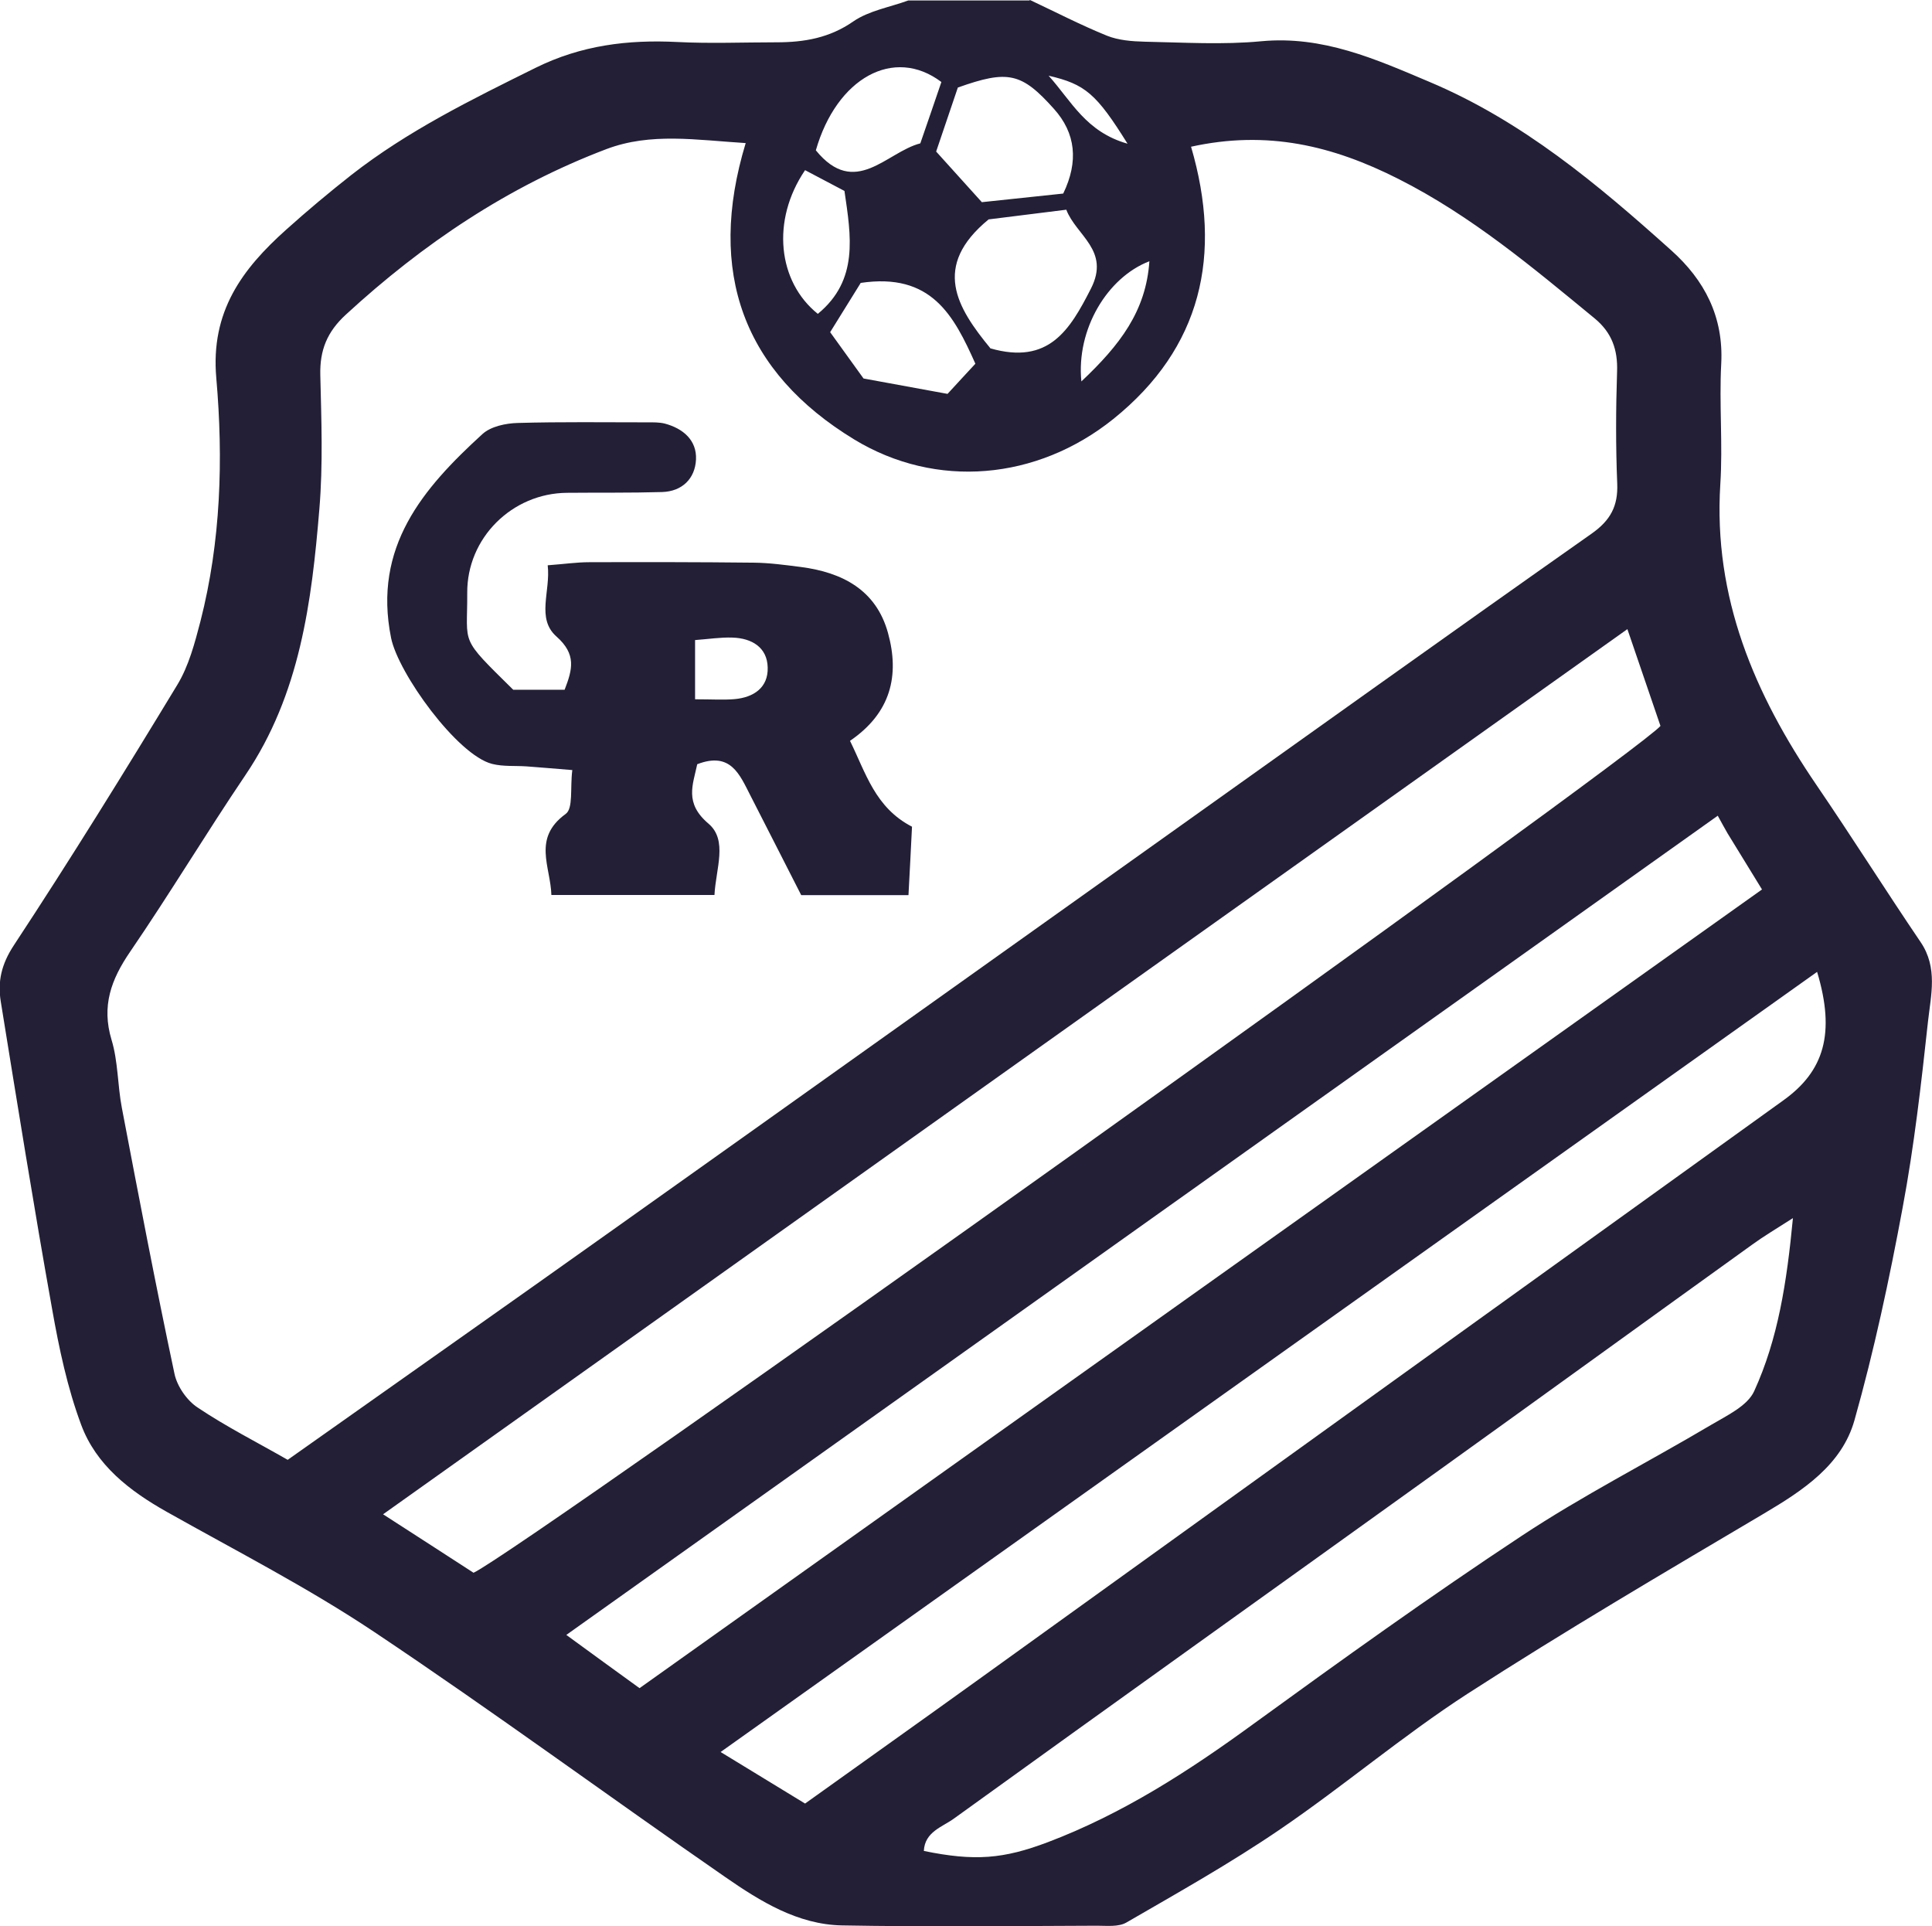 <svg xmlns="http://www.w3.org/2000/svg" id="Capa_2" data-name="Capa 2" viewBox="0 0 125.58 125.18"><defs><style>      .cls-1 {        fill: #231f36;      }    </style></defs><g id="Capa_2-2" data-name="Capa 2"><g id="Capa_1-2" data-name="Capa 1-2"><g><path class="cls-1" d="M66.95,0c1.66,.78,3.3,1.63,5,2.32,.75,.3,1.63,.37,2.46,.39,2.53,.05,5.08,.21,7.58-.03,3.99-.37,7.4,1.15,10.92,2.64,6.05,2.55,10.94,6.66,15.72,10.95,2.17,1.94,3.41,4.32,3.25,7.37-.14,2.61,.11,5.24-.06,7.84-.46,7.35,2.22,13.63,6.25,19.54,2.3,3.37,4.48,6.83,6.77,10.21,1.13,1.66,.67,3.45,.48,5.16-.44,4.05-.9,8.11-1.65,12.11-.86,4.64-1.85,9.27-3.13,13.81-.82,2.9-3.33,4.55-5.88,6.06-6.47,3.83-12.96,7.64-19.28,11.72-4.2,2.72-8.04,5.99-12.18,8.81-3.21,2.19-6.61,4.1-9.98,6.05-.51,.3-1.27,.21-1.92,.21-5.53,.02-11.05,.08-16.58-.02-2.87-.06-5.29-1.56-7.56-3.13-7.63-5.28-15.12-10.79-22.83-15.94-4.31-2.88-8.96-5.26-13.49-7.81-2.42-1.36-4.59-3.04-5.56-5.65-.9-2.41-1.44-4.98-1.89-7.52-1.19-6.65-2.26-13.33-3.34-20-.21-1.29,.04-2.42,.85-3.65,3.66-5.56,7.17-11.23,10.62-16.92,.75-1.23,1.14-2.72,1.51-4.14,1.33-5.2,1.49-10.54,1.03-15.81-.38-4.32,1.68-7.08,4.54-9.64,1.37-1.23,2.79-2.42,4.24-3.56,3.67-2.87,7.83-4.91,11.99-6.97,2.96-1.46,5.98-1.83,9.19-1.67,2.15,.11,4.31,.02,6.46,.02,1.79,0,3.44-.28,4.99-1.36,1.02-.7,2.37-.92,3.57-1.36h7.87Zm10.47,9.54c2.06,7.03,.68,13.08-5.05,17.69-4.97,3.99-11.52,4.57-16.85,1.33-7.16-4.36-9.61-10.83-7.05-19.26-3.22-.2-6.16-.7-9.05,.39-6.38,2.42-11.93,6.15-16.94,10.76-1.22,1.12-1.7,2.31-1.66,3.93,.07,2.9,.18,5.81-.06,8.69-.5,6.06-1.26,12.06-4.81,17.31-2.56,3.79-4.92,7.72-7.5,11.49-1.23,1.8-1.86,3.52-1.2,5.71,.43,1.41,.39,2.96,.67,4.42,1.1,5.77,2.2,11.54,3.42,17.28,.17,.82,.81,1.75,1.52,2.21,1.85,1.24,3.85,2.25,5.84,3.39,7.18-5.08,14.21-10.02,21.21-15,11.97-8.5,23.92-17.03,35.88-25.54,9.22-6.56,18.42-13.15,27.67-19.66,1.22-.86,1.72-1.79,1.66-3.25-.1-2.42-.09-4.86-.01-7.28,.05-1.42-.34-2.53-1.45-3.45-4.04-3.32-8.01-6.67-12.76-9.07-4.27-2.16-8.52-3.19-13.5-2.09h0Zm28.36,31.35c-27.03,19.22-53.83,38.29-80.88,57.53,2.29,1.48,4.16,2.68,5.88,3.8,3.04-1.39,75.76-53.3,77.15-55.04-.66-1.93-1.34-3.92-2.15-6.29h0Zm5.87,12.13c-25.08,17.84-49.8,35.43-74.84,53.24,1.74,1.27,3.14,2.29,4.76,3.46,24.34-17.32,48.59-34.58,72.96-51.91-.89-1.45-1.57-2.55-2.24-3.65-.19-.32-.36-.65-.64-1.15h0Zm6.47,10.14c-23.81,16.94-47.35,33.69-71.28,50.71,2.14,1.3,3.77,2.3,5.49,3.35,3.87-2.77,7.59-5.41,11.3-8.08,17.44-12.55,34.87-25.1,52.31-37.64,2.61-1.88,3.38-4.32,2.17-8.34h0Zm-1.58,16.01c-1.14,.73-1.9,1.18-2.63,1.71-6.76,4.86-13.49,9.74-20.25,14.59-10.55,7.58-21.13,15.13-31.66,22.73-.74,.54-1.89,.85-1.95,2.1,3.31,.68,5.18,.52,8.06-.57,4.86-1.84,9.16-4.62,13.33-7.66,5.74-4.17,11.52-8.32,17.44-12.23,3.97-2.63,8.24-4.8,12.34-7.23,1.03-.61,2.36-1.23,2.8-2.19,1.55-3.39,2.12-7.05,2.52-11.25h0ZM64.37,22.64c3.8,1.09,5.17-1.19,6.54-3.88,1.27-2.49-.96-3.45-1.6-5.13-1.91,.24-3.66,.46-5.05,.63-3.71,3.05-2.06,5.73,.11,8.37h0Zm-3.52-12.79c.96,1.06,1.99,2.2,2.97,3.29,1.97-.21,3.7-.39,5.29-.56,1.01-2.09,.81-3.93-.6-5.5-2.11-2.36-2.99-2.55-6.25-1.39-.45,1.33-.9,2.64-1.41,4.16Zm-4.91,8.55c-.52,.84-1.24,2-1.98,3.19,.81,1.12,1.5,2.08,2.17,3.01,1.86,.34,3.6,.66,5.46,1,.62-.68,1.24-1.34,1.81-1.96-1.4-3.13-2.85-5.94-7.47-5.25Zm3.88-9.08c.49-1.42,.94-2.72,1.37-3.99-3.09-2.33-6.81-.26-8.16,4.44,2.55,3.13,4.59,.12,6.78-.45Zm-6.65,11.07c2.65-2.19,2.15-5.03,1.72-7.98-.87-.46-1.72-.91-2.56-1.35-2.22,3.27-1.77,7.26,.83,9.34h0Zm17.12,4.4c2.5-2.36,4.2-4.56,4.42-7.81-2.74,1.05-4.76,4.43-4.42,7.81Zm3-15.45c-2.03-3.26-2.76-3.87-5.13-4.42,1.49,1.66,2.42,3.65,5.13,4.42Z"></path><path class="cls-1" d="M59.05,58.18h-6.97c-1.05-2.05-2.17-4.27-3.31-6.49-.69-1.34-1.27-2.86-3.45-2.02-.28,1.34-.85,2.52,.73,3.86,1.27,1.08,.48,2.92,.39,4.64h-10.6c-.05-1.84-1.25-3.69,.93-5.27,.5-.36,.28-1.68,.43-2.85-1.18-.1-2.08-.17-2.98-.24-.74-.05-1.52,.02-2.23-.16-2.27-.57-6.11-5.9-6.57-8.19-1.19-5.91,2.06-9.71,5.94-13.25,.55-.5,1.52-.7,2.3-.72,2.81-.08,5.62-.04,8.43-.04,.37,0,.76-.01,1.12,.08,1.2,.32,2.09,1.09,2.03,2.34-.06,1.22-.88,2.07-2.21,2.11-2.06,.06-4.12,.03-6.18,.05-3.57,.03-6.51,2.94-6.48,6.52,.02,3.44-.55,2.79,2.99,6.28h3.34c.51-1.32,.78-2.3-.53-3.46-1.33-1.18-.37-2.94-.57-4.63,1.08-.08,1.89-.2,2.7-.2,3.56-.01,7.12-.01,10.68,.03,1.03,.01,2.05,.15,3.07,.28,2.7,.35,4.9,1.49,5.67,4.29,.76,2.75,.2,5.19-2.47,7.01,1.03,2.09,1.63,4.34,4.03,5.58-.07,1.39-.14,2.84-.23,4.46h0Zm-13.86-12.73c1.09,0,1.83,.05,2.55-.01,1.25-.11,2.2-.75,2.16-2.06-.03-1.31-1.04-1.9-2.28-1.94-.78-.03-1.58,.1-2.44,.16v3.84h0Z"></path></g></g></g></svg>